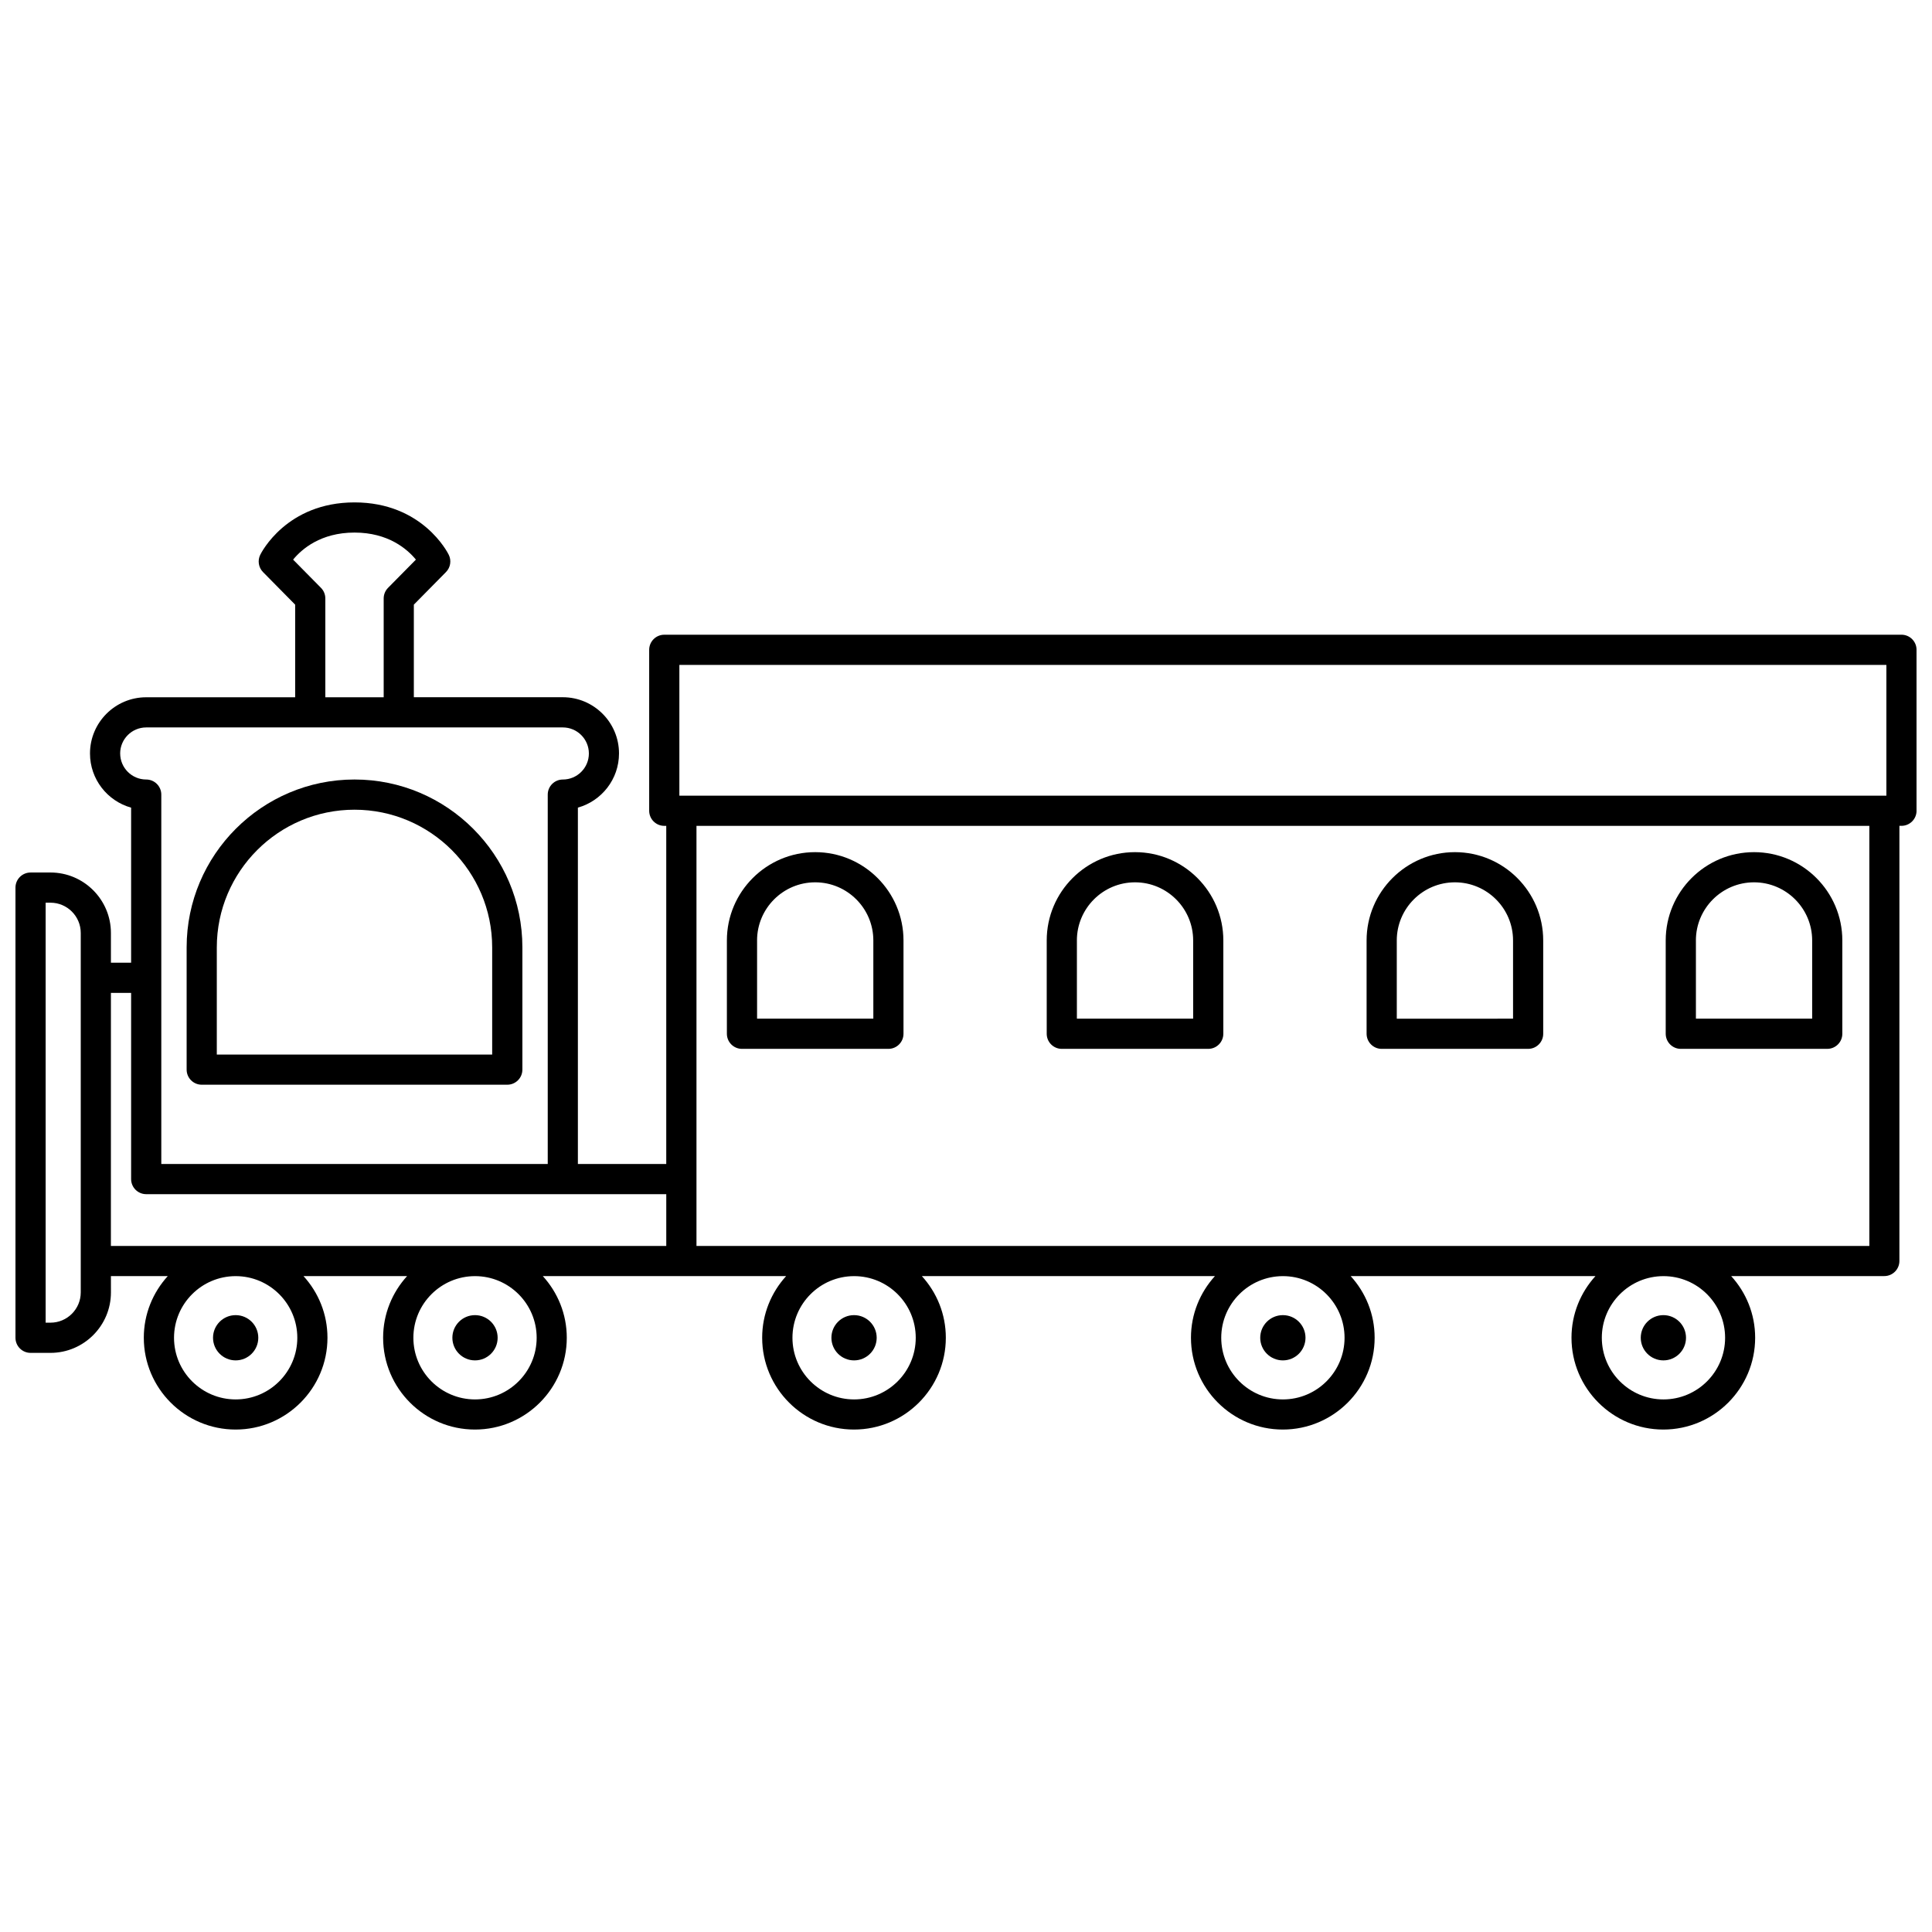 <?xml version="1.0" encoding="UTF-8"?>
<!-- Uploaded to: ICON Repo, www.svgrepo.com, Generator: ICON Repo Mixer Tools -->
<svg width="800px" height="800px" version="1.1" viewBox="144 144 512 512" xmlns="http://www.w3.org/2000/svg">
 <defs>
  <clipPath id="a">
   <path d="m148.09 277h503.81v246h-503.81z"/>
  </clipPath>
 </defs>
 <g clip-path="url(#a)">
  <path d="m647.91 312.21h-327.87c-2.207 0-4 1.793-4 4v42.652c0 2.207 1.793 4 4 4h0.523v89.609h-23.418v-94.445c6.277-1.75 10.898-7.523 10.898-14.355 0-8.215-6.68-14.898-14.898-14.898h-39.473v-24.535l8.516-8.633c1.191-1.207 1.492-3.035 0.746-4.562-0.27-0.566-6.981-13.902-24.984-13.902-18.004 0-24.715 13.34-24.992 13.906-0.742 1.523-0.445 3.356 0.746 4.562l8.516 8.633v24.543h-39.473c-8.215 0-14.898 6.68-14.898 14.898 0 6.828 4.617 12.602 10.898 14.355v41.094l-5.352-0.004v-7.883c0-8.832-7.188-16.023-16.023-16.023l-5.273 0.004c-2.207 0-4 1.793-4 4v119.3c0 2.207 1.793 4 4 4h5.277c8.832 0 16.023-7.188 16.023-16.023l-0.004-4.328h15.07c-3.934 4.328-6.356 10.047-6.356 16.336 0 13.418 10.914 24.336 24.336 24.336 13.418 0 24.336-10.914 24.336-24.336 0-6.293-2.418-12.016-6.356-16.336h27.461c-3.934 4.328-6.356 10.047-6.356 16.336 0 13.418 10.914 24.336 24.336 24.336 13.418 0 24.336-10.914 24.336-24.336 0-6.293-2.418-12.016-6.356-16.336h64.492c-3.934 4.328-6.356 10.047-6.356 16.336 0 13.418 10.914 24.336 24.336 24.336 13.418 0 24.336-10.914 24.336-24.336 0-6.293-2.418-12.016-6.356-16.336h77.676c-3.934 4.328-6.356 10.047-6.356 16.336 0 13.418 10.914 24.336 24.34 24.336 13.418 0 24.336-10.914 24.336-24.336 0-6.293-2.418-12.016-6.356-16.336h64.879c-3.934 4.328-6.356 10.047-6.356 16.336 0 13.418 10.914 24.336 24.336 24.336 13.418 0 24.336-10.914 24.336-24.336 0-6.293-2.418-12.016-6.356-16.336h40.582c2.207 0 4-1.793 4-4l0.004-115.32h0.543c2.207 0 4-1.793 4-4l-0.004-42.652c0-2.207-1.789-3.996-3.996-3.996zm-323.87 7.996h319.87v34.656h-319.87v-34.656zm-94.977-20.418-7.387-7.484c2.289-2.785 7.312-7.168 16.273-7.168 8.953 0 13.98 4.383 16.27 7.168l-7.387 7.484c-0.738 0.746-1.152 1.754-1.152 2.809v26.184h-15.465v-26.184c0-1.051-0.41-2.059-1.152-2.809zm-53.219 43.891c0-3.805 3.094-6.902 6.902-6.902h110.41c3.805 0 6.902 3.094 6.902 6.902 0 3.805-3.094 6.902-6.902 6.902-2.207 0-4 1.793-4 4v97.891l-102.41-0.004v-97.891c0-2.207-1.793-4-4-4-3.805 0-6.898-3.098-6.898-6.898zm-10.445 142.82c0 4.426-3.598 8.023-8.023 8.023h-1.281v-111.3h1.281c4.426 0 8.023 3.598 8.023 8.023zm7.996-79.375h5.352v49.344c0 2.207 1.793 4 4 4h137.82v13.723h-147.18zm49.395 91.402c0 9.008-7.328 16.336-16.336 16.336-9.008 0-16.336-7.328-16.336-16.336 0-9.008 7.328-16.336 16.336-16.336 9.008-0.004 16.336 7.324 16.336 16.336zm63.43 0c0 9.008-7.328 16.336-16.336 16.336-9.008 0-16.336-7.328-16.336-16.336 0-9.008 7.328-16.336 16.336-16.336 9.004-0.004 16.336 7.324 16.336 16.336zm100.46 0c0 9.008-7.328 16.336-16.336 16.336-9.008 0-16.336-7.328-16.336-16.336 0-9.008 7.328-16.336 16.336-16.336 9.008-0.004 16.336 7.324 16.336 16.336zm113.64 0c0 9.008-7.328 16.336-16.336 16.336-9.008 0-16.344-7.328-16.344-16.336 0-9.008 7.328-16.336 16.344-16.336 9.012-0.004 16.336 7.324 16.336 16.336zm100.85 0c0 9.008-7.328 16.336-16.336 16.336-9.008 0-16.336-7.328-16.336-16.336 0-9.008 7.328-16.336 16.336-16.336 9.004-0.004 16.336 7.324 16.336 16.336zm38.223-24.34h-310.82v-111.32h310.82z"/>
 </g>
 <path d="m340.63 421.96h38.805c2.207 0 4-1.793 4-4v-24.73c0-12.902-10.496-23.402-23.402-23.402s-23.402 10.496-23.402 23.402v24.73c0 2.207 1.793 4 4 4zm4-28.73c0-8.496 6.91-15.406 15.406-15.406s15.406 6.91 15.406 15.406v20.73h-30.809v-20.73z"/>
 <path d="m425.39 421.96h38.805c2.207 0 4-1.793 4-4v-24.73c0-12.902-10.496-23.402-23.402-23.402s-23.402 10.496-23.402 23.402v24.73c0 2.207 1.793 4 4 4zm3.996-28.73c0-8.496 6.91-15.406 15.406-15.406s15.406 6.91 15.406 15.406v20.73h-30.809v-20.73z"/>
 <path d="m510.16 421.96h38.805c2.207 0 4-1.793 4-4v-24.73c0-12.902-10.496-23.402-23.402-23.402s-23.402 10.496-23.402 23.402v24.73c0.004 2.207 1.793 4 4 4zm4-28.73c0-8.496 6.91-15.406 15.406-15.406s15.406 6.91 15.406 15.406v20.73l-30.812 0.004z"/>
 <path d="m589.43 421.96h38.805c2.207 0 4-1.793 4-4v-24.73c0-12.902-10.496-23.402-23.402-23.402s-23.402 10.496-23.402 23.402v24.73c0.004 2.207 1.793 4 4 4zm4-28.73c0-8.496 6.91-15.406 15.406-15.406 8.496 0 15.406 6.91 15.406 15.406v20.73h-30.809v-20.73z"/>
 <path d="m197.46 431.46h80.977c2.207 0 4-1.793 4-4v-32.395c0-24.531-19.957-44.488-44.488-44.488s-44.488 19.957-44.488 44.488v32.395c0 2.207 1.785 4 4 4zm3.996-36.391c0-20.121 16.371-36.488 36.488-36.488 20.121 0 36.488 16.371 36.488 36.488v28.398h-72.977z"/>
 <path d="m212.45 498.52c0 3.312-2.684 5.996-5.996 5.996s-6-2.684-6-5.996 2.688-5.996 6-5.996 5.996 2.684 5.996 5.996"/>
 <path d="m275.88 498.52c0 3.312-2.688 5.996-6 5.996s-5.996-2.684-5.996-5.996 2.684-5.996 5.996-5.996 6 2.684 6 5.996"/>
 <path d="m376.33 498.52c0 3.312-2.688 5.996-6 5.996s-5.996-2.684-5.996-5.996 2.684-5.996 5.996-5.996 6 2.684 6 5.996"/>
 <path d="m489.97 498.52c0 3.312-2.684 5.996-5.996 5.996s-6-2.684-6-5.996 2.688-5.996 6-5.996 5.996 2.684 5.996 5.996"/>
 <path d="m590.81 498.52c0 3.312-2.684 5.996-5.996 5.996s-5.996-2.684-5.996-5.996 2.684-5.996 5.996-5.996 5.996 2.684 5.996 5.996"/>
</svg>